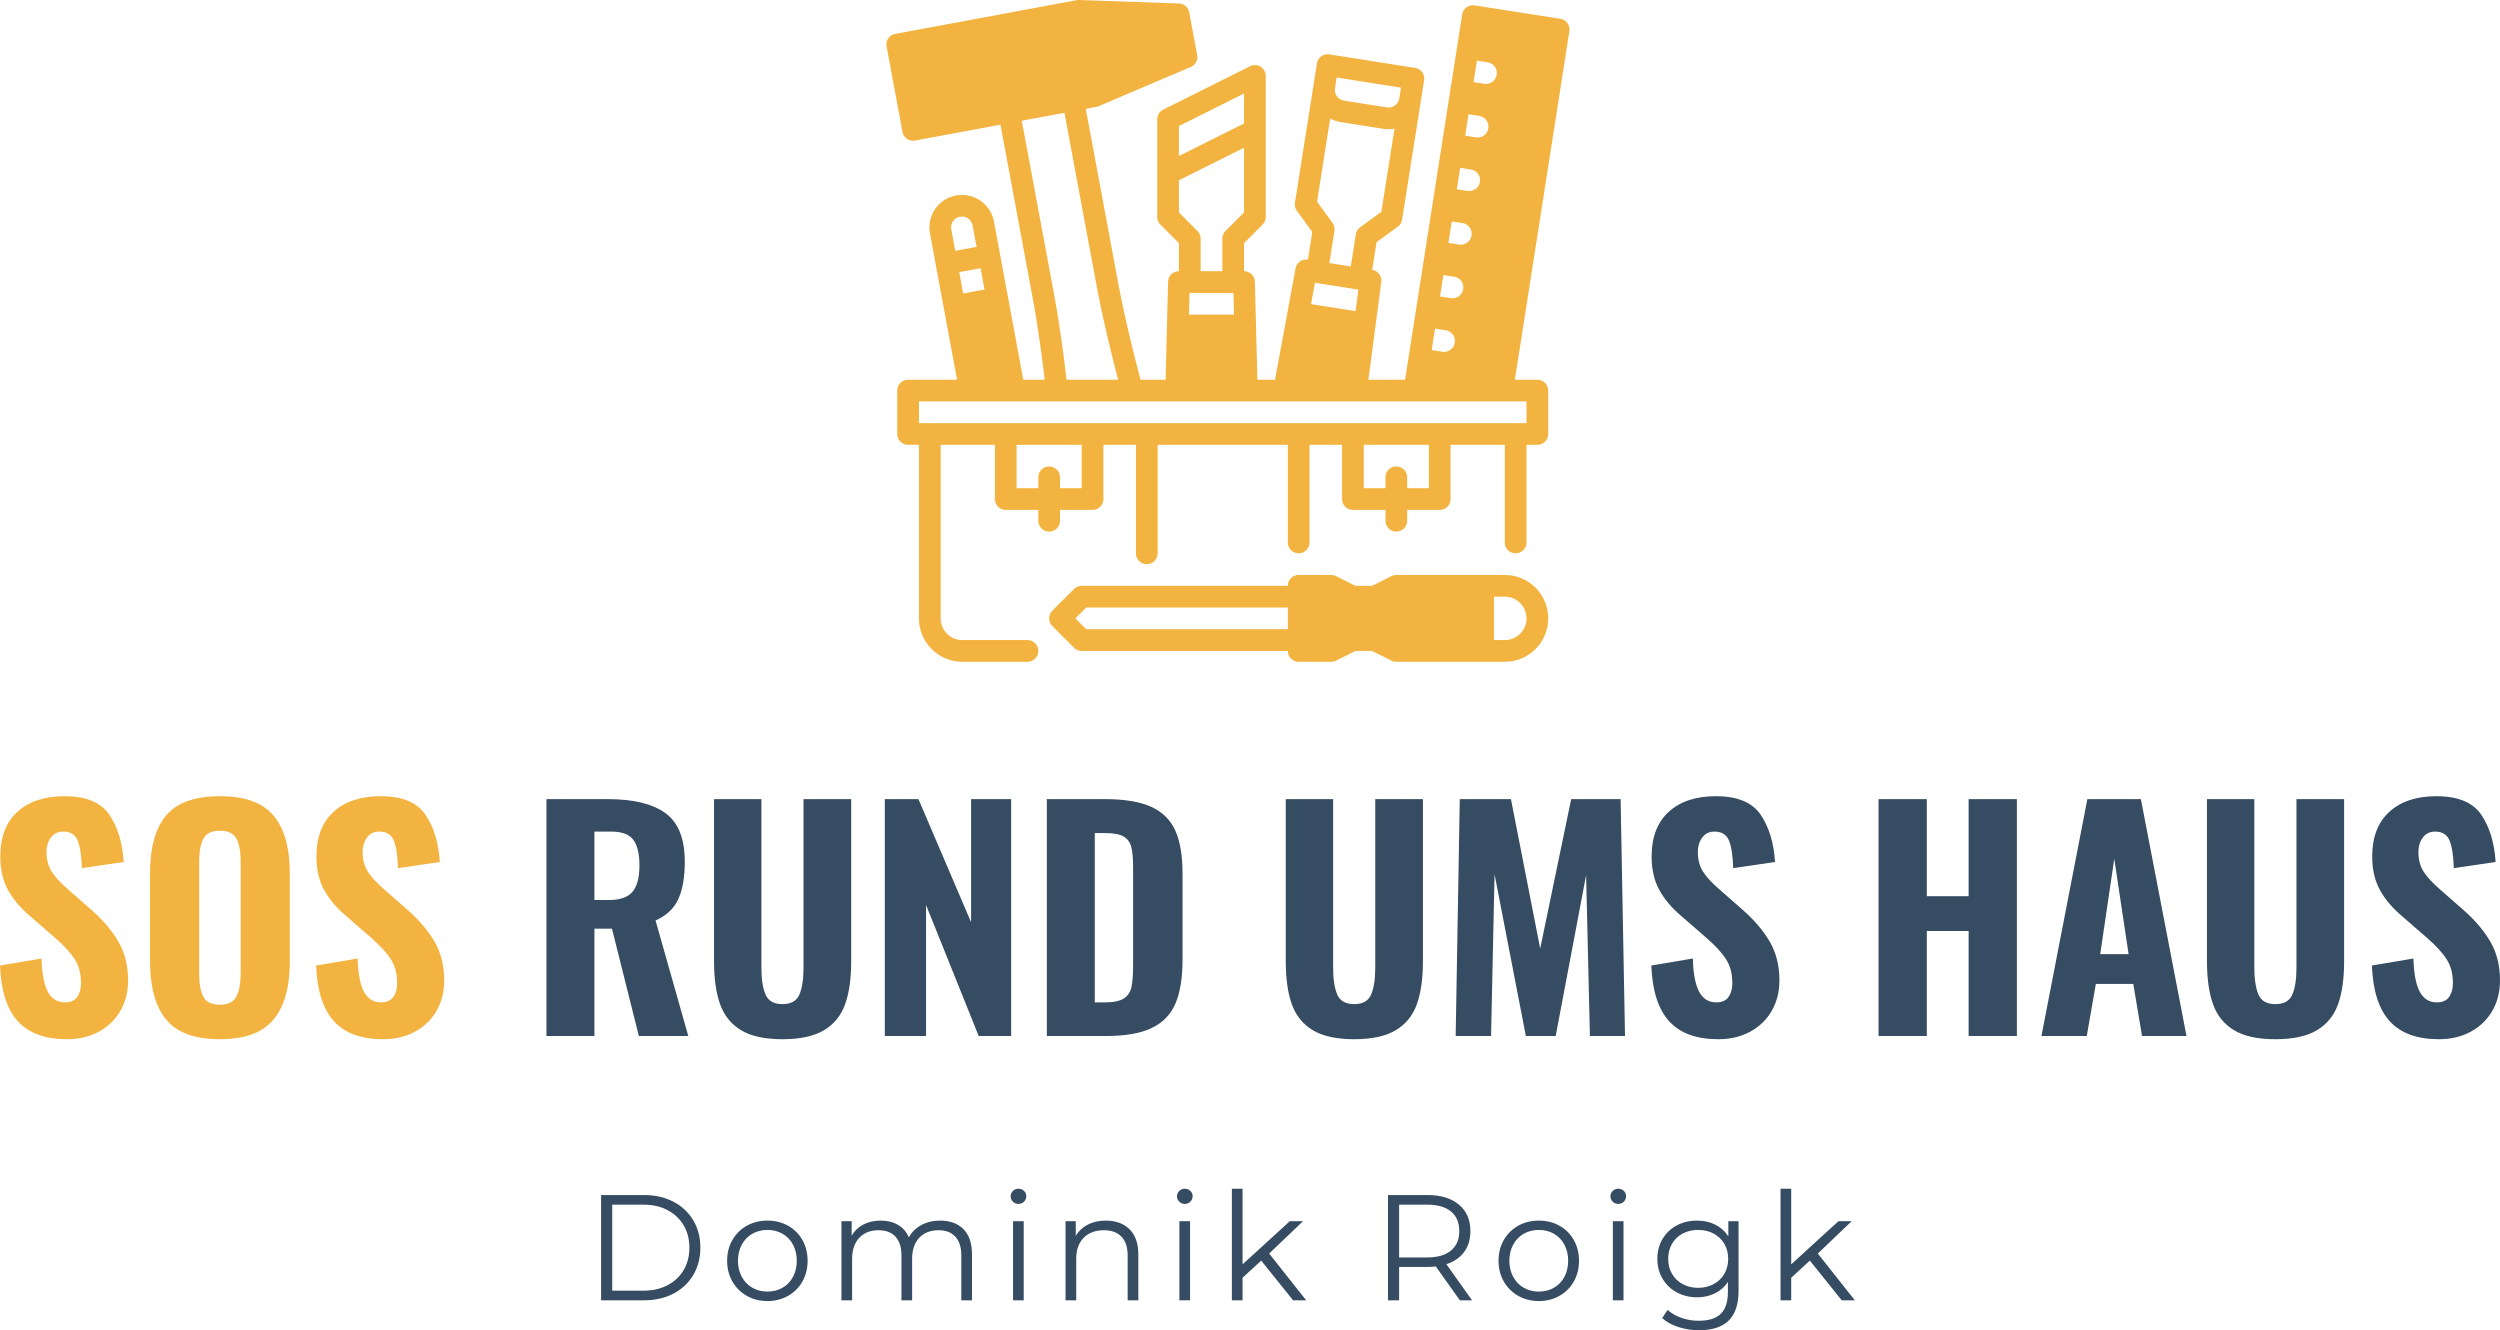 <svg viewBox="308.229 174.309 365.994 194.742" width="5000" height="2660.459" xmlns="http://www.w3.org/2000/svg" xmlns:xlink="http://www.w3.org/1999/xlink" preserveAspectRatio="none"><defs></defs><style>.aa2GpZM69Dhcolors-0 {fill:#F3B340;fill-opacity:1;}.aa4JuyavwUFcolor {fill:#F3B340;fill-opacity:1;}.companyName {fill:#364C63;fill-opacity:1;}.icon2 {fill:#E66A2C;fill-opacity:1;}.icon3 {fill:#F094A7;fill-opacity:1;}.icon3-str {stroke:#F094A7;stroke-opacity:1;}.icon4 {fill:#F3B340;fill-opacity:1;}.icon5 {fill:#E66A2C;fill-opacity:1;}.icon6 {fill:#F094A7;fill-opacity:1;}.icon7 {fill:#F3B340;fill-opacity:1;}.icon8 {fill:#E66A2C;fill-opacity:1;}.text {fill:#364C63;fill-opacity:1;}</style><g opacity="1" transform="rotate(0 396.229 348.335)">
<svg width="183.543" height="20.716" x="396.229" y="348.335" version="1.1" preserveAspectRatio="none" viewBox="4.56 -29.68 333.44 37.64">
  <g transform="matrix(1 0 0 1 0 0)" class="text"><path id="id-6izo4zJp13" d="M4.56 0L4.56-28L15.96-28Q20.40-28 23.80-26.22Q27.20-24.44 29.08-21.26Q30.96-18.08 30.96-14L30.96-14Q30.96-9.92 29.08-6.74Q27.20-3.56 23.80-1.78Q20.40 0 15.96 0L15.96 0L4.56 0ZM7.52-2.56L15.80-2.56Q19.48-2.56 22.24-4.02Q25-5.48 26.52-8.06Q28.04-10.64 28.04-14L28.04-14Q28.04-17.36 26.52-19.94Q25-22.52 22.24-23.98Q19.48-25.44 15.80-25.44L15.80-25.44L7.52-25.44L7.52-2.56Z M48.80 0.20Q45.76 0.20 43.32-1.18Q40.88-2.56 39.48-5Q38.08-7.44 38.08-10.52L38.08-10.52Q38.08-13.60 39.48-16.04Q40.88-18.48 43.32-19.84Q45.76-21.20 48.80-21.20L48.80-21.20Q51.84-21.20 54.28-19.84Q56.72-18.48 58.10-16.04Q59.48-13.60 59.48-10.52L59.48-10.52Q59.48-7.44 58.10-5Q56.72-2.56 54.28-1.18Q51.84 0.20 48.80 0.20L48.80 0.20ZM48.80-2.32Q51.04-2.32 52.82-3.34Q54.60-4.36 55.60-6.24Q56.60-8.12 56.60-10.52L56.60-10.52Q56.60-12.92 55.60-14.80Q54.60-16.68 52.82-17.70Q51.04-18.72 48.80-18.72L48.80-18.72Q46.56-18.72 44.78-17.70Q43-16.68 41.98-14.80Q40.96-12.92 40.96-10.52L40.96-10.52Q40.96-8.12 41.98-6.24Q43-4.36 44.78-3.34Q46.56-2.32 48.80-2.32L48.80-2.32Z M94.72-21.20Q98.68-21.20 100.94-18.92Q103.20-16.64 103.20-12.20L103.20-12.20L103.20 0L100.36 0L100.36-11.92Q100.36-15.20 98.78-16.92Q97.20-18.64 94.32-18.64L94.32-18.64Q91.04-18.64 89.16-16.62Q87.28-14.60 87.28-11.04L87.28-11.04L87.28 0L84.44 0L84.44-11.92Q84.44-15.20 82.86-16.92Q81.28-18.64 78.36-18.64L78.36-18.64Q75.12-18.64 73.22-16.62Q71.32-14.60 71.32-11.04L71.32-11.04L71.32 0L68.48 0L68.48-21.04L71.20-21.04L71.20-17.20Q72.32-19.12 74.32-20.16Q76.32-21.20 78.92-21.20L78.92-21.20Q81.56-21.20 83.50-20.08Q85.44-18.96 86.40-16.76L86.40-16.76Q87.56-18.84 89.74-20.02Q91.92-21.20 94.72-21.20L94.72-21.20Z M114.12 0L114.12-21.04L116.96-21.04L116.96 0L114.12 0ZM115.56-25.64Q114.68-25.64 114.08-26.24Q113.48-26.84 113.48-27.68L113.48-27.68Q113.48-28.48 114.08-29.08Q114.68-29.68 115.56-29.68L115.56-29.68Q116.44-29.68 117.04-29.10Q117.64-28.52 117.64-27.72L117.64-27.72Q117.64-26.84 117.04-26.24Q116.44-25.64 115.56-25.64L115.56-25.64Z M138.80-21.20Q142.76-21.20 145.10-18.90Q147.44-16.60 147.44-12.20L147.44-12.20L147.44 0L144.60 0L144.60-11.92Q144.60-15.20 142.96-16.92Q141.32-18.64 138.28-18.64L138.28-18.64Q134.88-18.64 132.90-16.62Q130.92-14.60 130.92-11.04L130.92-11.04L130.92 0L128.08 0L128.08-21.04L130.80-21.04L130.80-17.16Q131.96-19.08 134.02-20.14Q136.08-21.20 138.80-21.20L138.80-21.20Z M158.36 0L158.36-21.04L161.20-21.04L161.20 0L158.36 0ZM159.80-25.64Q158.92-25.64 158.32-26.24Q157.72-26.84 157.72-27.68L157.72-27.68Q157.72-28.48 158.32-29.08Q158.92-29.68 159.80-29.68L159.80-29.68Q160.68-29.68 161.28-29.10Q161.88-28.52 161.88-27.72L161.88-27.72Q161.88-26.84 161.28-26.24Q160.68-25.64 159.80-25.64L159.80-25.64Z M188.60 0L180.12-10.56L175.16-6L175.16 0L172.32 0L172.32-29.68L175.16-29.68L175.16-9.56L187.72-21.04L191.24-21.04L182.24-12.44L192.08 0L188.60 0Z M236.20 0L232.96 0L226.56-9Q225.48-8.88 224.32-8.88L224.32-8.88L216.80-8.88L216.80 0L213.84 0L213.84-28L224.32-28Q229.68-28 232.72-25.44Q235.76-22.88 235.76-18.40L235.76-18.40Q235.76-15.12 234.10-12.86Q232.44-10.60 229.36-9.60L229.36-9.60L236.20 0ZM224.24-11.40Q228.40-11.40 230.60-13.24Q232.80-15.08 232.80-18.40L232.80-18.40Q232.80-21.80 230.60-23.62Q228.40-25.44 224.24-25.44L224.24-25.44L216.80-25.44L216.80-11.40L224.24-11.40Z M253.96 0.20Q250.92 0.20 248.48-1.18Q246.04-2.56 244.64-5Q243.24-7.44 243.24-10.52L243.24-10.52Q243.24-13.60 244.64-16.04Q246.04-18.48 248.48-19.84Q250.92-21.20 253.96-21.20L253.96-21.20Q257.00-21.20 259.44-19.84Q261.88-18.48 263.26-16.04Q264.64-13.60 264.64-10.52L264.64-10.52Q264.64-7.44 263.26-5Q261.88-2.56 259.44-1.18Q257.00 0.20 253.96 0.20L253.96 0.20ZM253.96-2.32Q256.20-2.32 257.98-3.34Q259.76-4.36 260.76-6.24Q261.76-8.12 261.76-10.52L261.76-10.52Q261.76-12.92 260.76-14.80Q259.76-16.68 257.98-17.70Q256.20-18.72 253.96-18.72L253.96-18.72Q251.72-18.72 249.94-17.70Q248.16-16.68 247.14-14.80Q246.12-12.92 246.12-10.52L246.12-10.52Q246.12-8.12 247.14-6.24Q248.16-4.36 249.94-3.34Q251.72-2.32 253.96-2.32L253.96-2.32Z M273.64 0L273.64-21.04L276.48-21.04L276.48 0L273.64 0ZM275.08-25.64Q274.20-25.64 273.60-26.24Q273.00-26.84 273.00-27.68L273.00-27.68Q273.00-28.48 273.60-29.08Q274.20-29.68 275.08-29.68L275.08-29.68Q275.96-29.68 276.56-29.10Q277.16-28.52 277.16-27.72L277.16-27.72Q277.16-26.84 276.56-26.24Q275.96-25.64 275.08-25.64L275.08-25.64Z M304.36-21.04L307.08-21.04L307.08-2.56Q307.08 2.80 304.46 5.38Q301.84 7.96 296.56 7.96L296.56 7.96Q293.64 7.96 291.02 7.10Q288.40 6.24 286.76 4.72L286.76 4.72L288.20 2.56Q289.72 3.92 291.90 4.68Q294.08 5.44 296.48 5.44L296.48 5.44Q300.48 5.44 302.36 3.58Q304.24 1.72 304.24-2.20L304.24-2.20L304.24-4.88Q302.92-2.88 300.78-1.84Q298.64-0.80 296.04-0.80L296.04-0.80Q293.08-0.80 290.66-2.10Q288.24-3.40 286.86-5.74Q285.48-8.08 285.48-11.04L285.48-11.04Q285.48-14 286.86-16.32Q288.24-18.64 290.64-19.92Q293.04-21.20 296.04-21.20L296.04-21.20Q298.72-21.20 300.88-20.12Q303.04-19.04 304.36-17L304.36-17L304.36-21.04ZM296.32-3.32Q298.60-3.32 300.44-4.30Q302.28-5.28 303.30-7.04Q304.32-8.80 304.32-11.04L304.32-11.04Q304.32-13.28 303.30-15.02Q302.28-16.76 300.46-17.74Q298.64-18.72 296.32-18.72L296.32-18.72Q294.04-18.72 292.22-17.76Q290.40-16.80 289.38-15.04Q288.36-13.28 288.36-11.04L288.36-11.04Q288.36-8.80 289.38-7.04Q290.40-5.28 292.22-4.30Q294.04-3.32 296.32-3.32L296.32-3.32Z M334.52 0L326.04-10.56L321.08-6L321.08 0L318.24 0L318.24-29.68L321.08-29.68L321.08-9.56L333.64-21.04L337.16-21.04L328.16-12.44L338.00 0L334.52 0Z"/></g>
</svg>
</g><g opacity="1" transform="rotate(0 388.229 290.871)">
<svg width="285.994" height="35.577" x="388.229" y="290.871" version="1.1" preserveAspectRatio="none" viewBox="2.44 -32.8 267.2 33.24">
  <g transform="matrix(1 0 0 1 0 0)" class="companyName"><path id="id-D6z1nYkh13" d="M2.44 0L2.44-32.40L10.84-32.40Q16.08-32.40 18.72-30.48Q21.36-28.56 21.36-23.84L21.36-23.84Q21.36-20.68 20.48-18.74Q19.60-16.80 17.36-15.80L17.36-15.80L21.84 0L15.08 0L11.40-14.68L9-14.68L9 0L2.44 0ZM9-18.60L10.96-18.60Q13.28-18.60 14.22-19.74Q15.16-20.88 15.16-23.32L15.16-23.32Q15.16-25.72 14.32-26.84Q13.48-27.96 11.28-27.96L11.28-27.96L9-27.96L9-18.60Z M34.72 0.44Q31.12 0.44 29.08-0.78Q27.04-2 26.20-4.32Q25.36-6.64 25.36-10.24L25.36-10.24L25.36-32.40L31.84-32.40L31.84-9.32Q31.84-7 32.40-5.68Q32.96-4.36 34.72-4.36L34.72-4.36Q36.48-4.36 37.04-5.68Q37.60-7 37.60-9.32L37.60-9.32L37.60-32.40L44.12-32.40L44.12-10.24Q44.12-6.64 43.28-4.32Q42.44-2 40.38-0.78Q38.32 0.44 34.72 0.44L34.72 0.44Z M48.72 0L48.72-32.40L53.32-32.40L60.52-15.56L60.52-32.40L66-32.40L66 0L61.56 0L54.36-17.92L54.36 0L48.72 0Z M70.88 0L70.88-32.40L78.80-32.40Q82.88-32.40 85.18-31.34Q87.48-30.28 88.46-28.08Q89.44-25.88 89.44-22.24L89.44-22.24L89.44-10.44Q89.44-6.72 88.48-4.46Q87.52-2.20 85.24-1.10Q82.96 0 78.96 0L78.96 0L70.88 0ZM77.44-4.60L78.88-4.60Q80.60-4.60 81.42-5.14Q82.24-5.68 82.46-6.72Q82.68-7.76 82.68-9.72L82.68-9.72L82.68-23.12Q82.68-24.96 82.42-25.90Q82.16-26.84 81.36-27.30Q80.56-27.76 78.84-27.76L78.84-27.76L77.44-27.76L77.44-4.60Z M112.92 0.44Q109.32 0.44 107.28-0.78Q105.24-2 104.40-4.32Q103.56-6.64 103.56-10.24L103.56-10.24L103.56-32.40L110.04-32.40L110.04-9.32Q110.04-7 110.60-5.68Q111.16-4.36 112.92-4.36L112.92-4.36Q114.68-4.36 115.24-5.68Q115.80-7 115.80-9.32L115.80-9.32L115.80-32.40L122.32-32.40L122.32-10.24Q122.32-6.64 121.48-4.32Q120.64-2 118.58-0.78Q116.52 0.44 112.92 0.44L112.92 0.44Z M126.80 0L127.36-32.40L134.36-32.40L138.36-11.96L142.60-32.40L149.36-32.40L149.96 0L145.16 0L144.64-22L140.48 0L136.40 0L132.12-22.12L131.64 0L126.80 0Z M162.72 0.44Q158.24 0.44 156-2.02Q153.76-4.48 153.56-9.64L153.56-9.64L159.24-10.60Q159.32-7.52 160.10-6.06Q160.88-4.60 162.44-4.60L162.44-4.60Q163.60-4.60 164.12-5.34Q164.64-6.08 164.64-7.24L164.64-7.24Q164.64-9.16 163.78-10.50Q162.92-11.84 161.08-13.44L161.08-13.44L157.72-16.36Q155.72-18.04 154.66-19.96Q153.60-21.88 153.60-24.56L153.60-24.56Q153.60-28.52 155.94-30.66Q158.28-32.80 162.40-32.80L162.40-32.80Q166.80-32.80 168.52-30.26Q170.24-27.72 170.48-23.80L170.48-23.80L164.76-22.96Q164.68-25.52 164.18-26.74Q163.68-27.96 162.20-27.96L162.20-27.96Q161.12-27.96 160.52-27.14Q159.92-26.32 159.92-25.20L159.92-25.20Q159.92-23.60 160.62-22.50Q161.32-21.40 162.84-20.08L162.84-20.08L166.12-17.20Q168.44-15.16 169.76-12.90Q171.08-10.64 171.08-7.60L171.08-7.60Q171.08-5.28 170.04-3.46Q169-1.64 167.10-0.60Q165.20 0.44 162.72 0.44L162.72 0.44Z M184.64 0L184.64-32.40L191.24-32.40L191.24-19.12L196.96-19.12L196.96-32.40L203.56-32.40L203.56 0L196.96 0L196.96-14.36L191.24-14.36L191.24 0L184.64 0Z M206.92 0L213.20-32.40L220.52-32.40L226.76 0L220.68 0L219.48-7.12L214.36-7.12L213.12 0L206.92 0ZM214.96-11.20L218.84-11.20L216.88-24.24L214.96-11.20Z M238.92 0.44Q235.32 0.44 233.28-0.78Q231.24-2 230.40-4.32Q229.56-6.64 229.56-10.24L229.56-10.24L229.56-32.40L236.04-32.40L236.04-9.32Q236.04-7 236.60-5.68Q237.16-4.36 238.92-4.36L238.92-4.36Q240.68-4.36 241.24-5.68Q241.80-7 241.80-9.32L241.80-9.32L241.80-32.40L248.32-32.40L248.32-10.24Q248.32-6.64 247.48-4.32Q246.64-2 244.58-0.78Q242.52 0.44 238.92 0.44L238.92 0.44Z M261.28 0.44Q256.80 0.44 254.56-2.02Q252.32-4.48 252.12-9.64L252.12-9.64L257.80-10.60Q257.88-7.52 258.66-6.06Q259.44-4.60 261-4.60L261-4.60Q262.16-4.60 262.68-5.34Q263.20-6.08 263.20-7.24L263.20-7.24Q263.20-9.16 262.34-10.50Q261.48-11.84 259.64-13.44L259.64-13.44L256.28-16.36Q254.28-18.04 253.22-19.96Q252.16-21.88 252.16-24.56L252.16-24.56Q252.16-28.52 254.50-30.66Q256.84-32.80 260.96-32.80L260.96-32.80Q265.36-32.80 267.08-30.26Q268.80-27.72 269.04-23.80L269.04-23.80L263.32-22.96Q263.24-25.52 262.74-26.74Q262.24-27.96 260.76-27.96L260.76-27.96Q259.68-27.96 259.08-27.14Q258.48-26.32 258.48-25.20L258.48-25.20Q258.48-23.60 259.18-22.50Q259.88-21.40 261.40-20.08L261.40-20.08L264.68-17.20Q267-15.16 268.32-12.90Q269.64-10.64 269.64-7.60L269.64-7.60Q269.64-5.28 268.60-3.46Q267.56-1.64 265.66-0.60Q263.76 0.44 261.28 0.44L261.28 0.44Z"/></g>
</svg>
</g><g opacity="1" transform="rotate(0 438 174.309)">
<svg width="100" height="96.882" x="438" y="174.309" version="1.1" preserveAspectRatio="none" viewBox="8.003 8 503.703 488">
  <g transform="matrix(1 0 0 1 0 0)" class="aa2GpZM69Dhcolors-0"><title>tools-tool-box-work-Craft</title><g><path d="M504.941,21.856l-63.232-9.885a8,8,0,0,0-9.14,6.669L390.458,288H363.41l9.495-72.081a8,8,0,0,0-6.684-8.947l3.226-20.434,15.62-11.359a8,8,0,0,0,3.2-5.222L404.483,67.229a8,8,0,0,0-6.654-9.15L334.612,48.1a8,8,0,0,0-9.15,6.654L309.243,157.479a8,8,0,0,0,1.432,5.954l11.36,15.62-3.227,20.432h0a8,8,0,0,0-9.115,6.453L294.57,288H281.554L279.7,215.8a8,8,0,0,0-8-7.795V187.313l13.657-13.656A8,8,0,0,0,287.705,168V64.226a8.261,8.261,0,0,0-2.346-5.891,8.008,8.008,0,0,0-9.232-1.49l-64,32A8,8,0,0,0,207.705,96v72a8,8,0,0,0,2.344,5.657l13.656,13.656V208a8,8,0,0,0-8,7.795L213.856,288H195.424c-7.533-28.511-12.969-52.129-17.019-73.908L155.006,88.25l7.865-1.463a7.932,7.932,0,0,0,1.671-.505L232.4,57.389a8,8,0,0,0,4.732-8.824l-5.85-31.46a8,8,0,0,0-7.586-6.532L149.987,8.005a8.107,8.107,0,0,0-1.741.13L14.538,33a8,8,0,0,0-6.4,9.328l11.7,62.922a7.993,7.993,0,0,0,9.328,6.4l62.921-11.7,23.4,125.842c3.478,18.708,6.439,38.67,9.22,62.209H108.9L87.307,171.391a24,24,0,0,0-47.2,8.741L60.085,288H24a8,8,0,0,0-8,8v32a8,8,0,0,0,8,8h8V464a32,32,0,0,0,32,32h48a8,8,0,0,0,0-16H64a16,16,0,0,1-16-16V336H88v40a8,8,0,0,0,8,8h24v8a8,8,0,0,0,16,0v-8h24a8,8,0,0,0,8-8V336h24v80a8,8,0,0,0,16,0V336h96v72a8,8,0,0,0,16,0V336h24v40a8,8,0,0,0,8,8h24v8a8,8,0,0,0,16,0v-8h24a8,8,0,0,0,8-8V336h40v72a8,8,0,0,0,16,0V336h8a8,8,0,0,0,8-8V296a8,8,0,0,0-8-8H471.43L511.609,31A8,8,0,0,0,504.941,21.856Zm-61.506,30.87,7.9,1.236a8,8,0,0,1,6.668,9.14h0a8,8,0,0,1-9.14,6.669l-7.9-1.236Zm-6.179,39.52,7.9,1.236a8,8,0,0,1,6.668,9.14h0a8,8,0,0,1-9.14,6.669l-7.9-1.236Zm-6.178,39.52,7.9,1.235a8,8,0,1,1-2.471,15.809l-7.9-1.236Zm-6.179,39.52,7.9,1.236a8,8,0,0,1,6.668,9.14h0a8,8,0,0,1-9.14,6.669l-7.9-1.236Zm-6.178,39.52,7.9,1.236a8,8,0,1,1-2.471,15.808l-7.9-1.235Zm-6.179,39.52,7.9,1.236a8,8,0,0,1,6.668,9.14h0a8,8,0,0,1-9.14,6.669l-7.9-1.236ZM338.771,73.053l1.248-7.9,47.413,7.487-1.25,7.915a8.007,8.007,0,0,1-9.148,6.641L345.426,82.2a8,8,0,0,1-6.655-9.148Zm-3.526,22.332a23.988,23.988,0,0,0,7.686,2.621L374.539,103a24.109,24.109,0,0,0,3.757.3,23.762,23.762,0,0,0,4.359-.406l-9.679,61.3-15.62,11.36a8,8,0,0,0-3.2,5.222l-3.743,23.706-15.8-2.5,3.742-23.706a8,8,0,0,0-1.432-5.953l-11.36-15.62Zm-11.23,121.121,32.008,5.054-2.09,15.868-32.818-5.182ZM223.705,100.944l48-24V99.056l-48,24Zm0,40,48-24v47.743l-13.657,13.656A8,8,0,0,0,255.705,184v24h-16V184a8,8,0,0,0-2.343-5.657l-13.657-13.656ZM264.318,240H231.092l.41-16h32.406ZM107.815,97.024l31.46-5.849,23.4,125.843c3.927,21.12,9.125,43.894,16.208,70.982h-38.07c-2.887-24.715-5.962-45.576-9.6-65.134ZM77.4,205.77,80.315,221.5l-15.733,2.914-2.913-15.733ZM58.755,192.951l-2.913-15.733a8,8,0,1,1,15.732-2.913l2.914,15.733ZM152,368H136v-8a8,8,0,0,0-16,0v8H104V336h48Zm256,0H392v-8a8,8,0,0,0-16,0v8H360V336h48Zm72-64v16H32V304Z"></path><path d="M464,432H384a7.994,7.994,0,0,0-3.578.845L366.111,440H353.889l-14.311-7.155A7.994,7.994,0,0,0,336,432H312a8,8,0,0,0-8,8H152a8,8,0,0,0-5.657,2.343l-16,16a8,8,0,0,0,0,11.314l16,16A8,8,0,0,0,152,488H304a8,8,0,0,0,8,8h24a7.994,7.994,0,0,0,3.578-.845L353.889,488h12.222l14.311,7.155A7.994,7.994,0,0,0,384,496h80a32,32,0,0,0,0-64ZM304,472H155.314l-8-8,8-8H304Zm160,8h-8V448h8a16,16,0,0,1,0,32Z"></path></g></g>
</svg>
</g><g opacity="1" transform="rotate(0 308.229 290.871)">
<svg width="65.033" height="35.577" x="308.229" y="290.871" version="1.1" preserveAspectRatio="none" viewBox="1.64 -32.8 60.76 33.24">
  <g transform="matrix(1 0 0 1 0 0)" class="aa4JuyavwUFcolor"><path id="id-a4JuyavwUF3" d="M10.80 0.44Q6.32 0.44 4.08-2.02Q1.84-4.48 1.64-9.64L1.64-9.64L7.32-10.60Q7.40-7.52 8.18-6.06Q8.96-4.60 10.52-4.60L10.52-4.60Q11.68-4.60 12.20-5.34Q12.72-6.08 12.72-7.24L12.72-7.24Q12.72-9.16 11.86-10.50Q11-11.84 9.16-13.44L9.16-13.44L5.80-16.36Q3.80-18.04 2.74-19.96Q1.68-21.88 1.68-24.56L1.68-24.56Q1.68-28.52 4.02-30.66Q6.36-32.80 10.48-32.80L10.48-32.80Q14.88-32.80 16.60-30.26Q18.32-27.72 18.56-23.80L18.56-23.80L12.84-22.96Q12.76-25.52 12.26-26.74Q11.76-27.96 10.28-27.96L10.28-27.96Q9.20-27.96 8.60-27.14Q8-26.32 8-25.20L8-25.20Q8-23.60 8.70-22.50Q9.40-21.40 10.92-20.08L10.92-20.08L14.20-17.20Q16.52-15.16 17.84-12.90Q19.16-10.64 19.16-7.60L19.16-7.60Q19.16-5.28 18.12-3.46Q17.08-1.64 15.18-0.60Q13.28 0.44 10.80 0.44L10.80 0.44Z M31.72 0.44Q26.56 0.44 24.36-2.26Q22.16-4.96 22.16-10.20L22.16-10.20L22.16-22.28Q22.16-27.52 24.36-30.16Q26.56-32.80 31.72-32.80L31.72-32.80Q36.84-32.80 39.06-30.14Q41.28-27.48 41.28-22.28L41.28-22.28L41.28-10.16Q41.28-4.96 39.06-2.26Q36.84 0.44 31.72 0.44L31.72 0.44ZM31.72-4.28Q33.40-4.28 33.98-5.42Q34.56-6.56 34.56-8.56L34.56-8.56L34.56-23.88Q34.56-25.88 33.98-26.98Q33.40-28.08 31.72-28.08L31.72-28.08Q30.04-28.08 29.46-26.98Q28.88-25.88 28.88-23.88L28.88-23.88L28.88-8.56Q28.88-6.52 29.44-5.40Q30-4.28 31.72-4.28L31.72-4.28Z M54.04 0.44Q49.56 0.44 47.32-2.02Q45.08-4.48 44.88-9.64L44.88-9.64L50.56-10.60Q50.64-7.52 51.42-6.06Q52.20-4.60 53.76-4.60L53.76-4.60Q54.92-4.60 55.44-5.34Q55.96-6.08 55.96-7.24L55.96-7.24Q55.96-9.16 55.10-10.50Q54.24-11.84 52.40-13.44L52.40-13.44L49.04-16.36Q47.04-18.04 45.98-19.96Q44.92-21.88 44.92-24.56L44.92-24.56Q44.92-28.52 47.26-30.66Q49.60-32.80 53.72-32.80L53.72-32.80Q58.12-32.80 59.84-30.26Q61.56-27.72 61.80-23.80L61.80-23.80L56.08-22.96Q56.00-25.52 55.50-26.74Q55.00-27.96 53.52-27.96L53.52-27.96Q52.44-27.96 51.84-27.14Q51.24-26.32 51.24-25.20L51.24-25.20Q51.24-23.60 51.94-22.50Q52.64-21.40 54.16-20.08L54.16-20.08L57.44-17.20Q59.76-15.16 61.08-12.90Q62.40-10.64 62.40-7.60L62.40-7.60Q62.40-5.28 61.36-3.46Q60.32-1.64 58.42-0.60Q56.52 0.44 54.04 0.44L54.04 0.44Z"/></g>
</svg>
</g></svg>